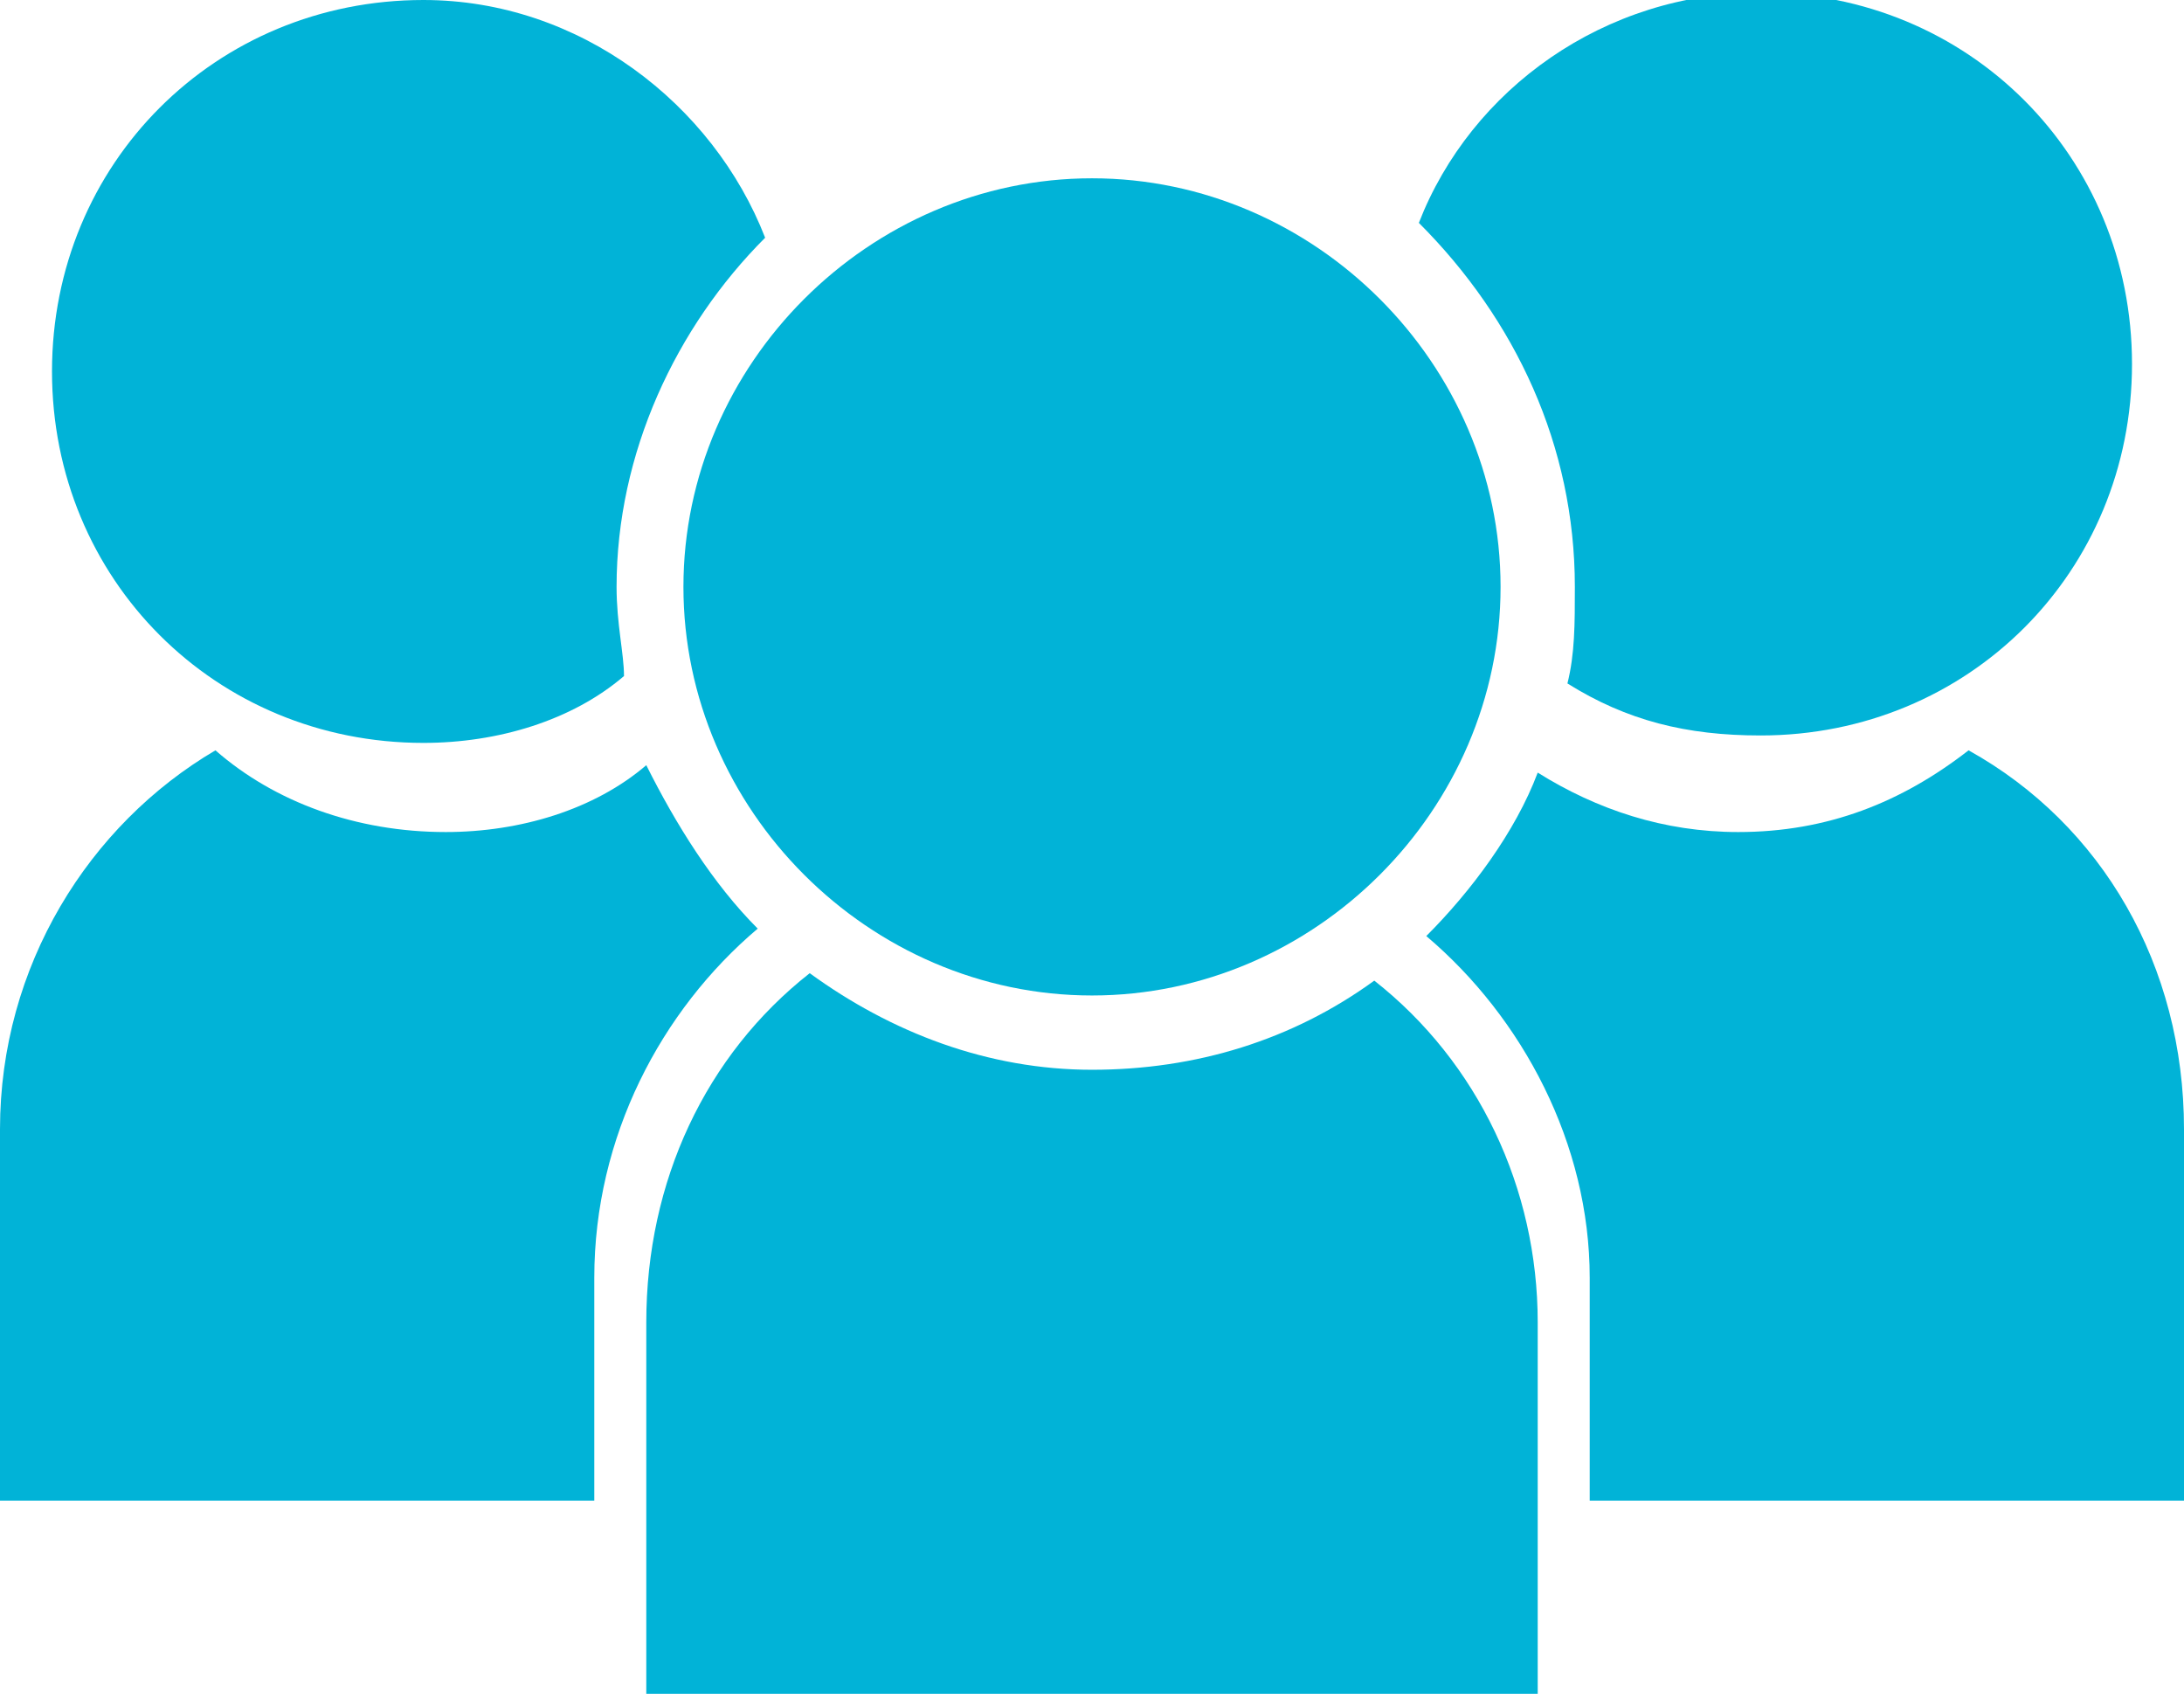 <?xml version="1.0" encoding="utf-8"?>
<!-- Generator: Adobe Illustrator 22.1.0, SVG Export Plug-In . SVG Version: 6.00 Build 0)  -->
<svg version="1.1" id="Ebene_1" xmlns="http://www.w3.org/2000/svg" xmlns:xlink="http://www.w3.org/1999/xlink" x="0px" y="0px"
	 viewBox="0 0 29.4 22.8" style="enable-background:new 0 0 29.4 22.8;" xml:space="preserve">
<style type="text/css">
	.st0{fill:#01B3D7;}
	.st1{fill:none;}
</style>
<title>25 -Family- (family, home, people)</title>
<desc>Created with Sketch.</desc>
<g id="Page-1">
	<g id="Icons" transform="translate(-600, -610)">
		<g id="_x32_5--Family--_x28_family_x2C_-home_x2C_-people_x29_" transform="translate(600, 610)">
			<path id="Fill-450" class="st0" d="M20.2,7.9c0,3-2.5,5.5-5.5,5.5s-5.5-2.5-5.5-5.5s2.5-5.5,5.5-5.5S20.2,4.9,20.2,7.9"/>
			<g>
				<path class="st1" d="M14.7,13.8c-1.2,0-2.3-0.4-3.1-1.1c-0.2,0.1-0.4,0.3-0.7,0.5c1.1,0.8,2.4,1.3,3.9,1.3
					c1.4,0,2.7-0.5,3.8-1.2c-0.2-0.2-0.5-0.4-0.7-0.5C16.9,13.3,15.9,13.8,14.7,13.8z"/>
				<path class="st1" d="M9.1,10.1c-0.1,0.1-0.2,0.2-0.3,0.2c0.3,0.8,0.8,1.6,1.5,2.2c0.2-0.2,0.4-0.3,0.6-0.5L9.1,10.1z"/>
				<path class="st1" d="M20.7,7c0,0.6-0.1,1.2-0.3,1.7c0.2,0.2,0.5,0.4,0.7,0.5c0.1-0.4,0.1-0.9,0.1-1.3c0-1.9-0.8-3.6-2.2-4.8
					c0,0.1,0,0.1-0.1,0.2C20,4.2,20.7,5.5,20.7,7z"/>
				<path class="st1" d="M8.7,7c0-1.5,0.7-2.8,1.7-3.7c0,0,0,0,0,0c-1.2,1.2-2,2.8-2,4.7c0,0.4,0,0.8,0.1,1.2C8.6,9,8.8,8.9,9,8.7
					C8.8,8.2,8.7,7.6,8.7,7z"/>
				<path class="st1" d="M20.3,10.1c-0.1,0.1-1.2,1.5-1.8,2c0.2,0.2,0.5,0.3,0.7,0.5c0.6-0.6,1.2-1.4,1.5-2.2
					C20.6,10.3,20.5,10.2,20.3,10.1z"/>
				<path class="st0" d="M10.9,13.1c-1.4,1.1-2.2,2.8-2.2,4.7v5h12v-5c0-1.8-0.8-3.5-2.2-4.6c-1.1,0.8-2.4,1.2-3.8,1.2
					C13.3,14.4,12,13.9,10.9,13.1z"/>
				<path class="st0" d="M6,11.2c-1.2,0-2.3-0.4-3.1-1.1C1.2,11.1,0,13,0,15.2v5h8v-3c0-1.9,0.9-3.6,2.2-4.7
					c-0.6-0.6-1.1-1.4-1.5-2.2C8,10.9,7,11.2,6,11.2z"/>
				<path class="st0" d="M26.5,10.1c-0.9,0.7-1.9,1.1-3.1,1.1c-1,0-1.9-0.3-2.7-0.8c-0.3,0.8-0.9,1.6-1.5,2.2
					c1.3,1.1,2.2,2.8,2.2,4.6v3h8v-5C29.4,13,28.3,11.1,26.5,10.1z"/>
				<path class="st0" d="M21.2,7.9c0,0.5,0,0.9-0.1,1.3c0.8,0.5,1.6,0.7,2.6,0.7c2.8,0,5-2.2,5-5c0-2.8-2.2-5-5-5
					c-2.1,0-3.9,1.3-4.6,3.1C20.4,4.3,21.2,6,21.2,7.9z"/>
				<path class="st0" d="M10.3,3.2C9.6,1.4,7.8,0,5.7,0c-2.8,0-5,2.2-5,5c0,2.8,2.2,5,5,5c1,0,2-0.3,2.7-0.9
					C8.4,8.8,8.3,8.4,8.3,7.9C8.3,6.1,9.1,4.4,10.3,3.2z"/>
			</g>
		</g>
	</g>
</g>
</svg>
